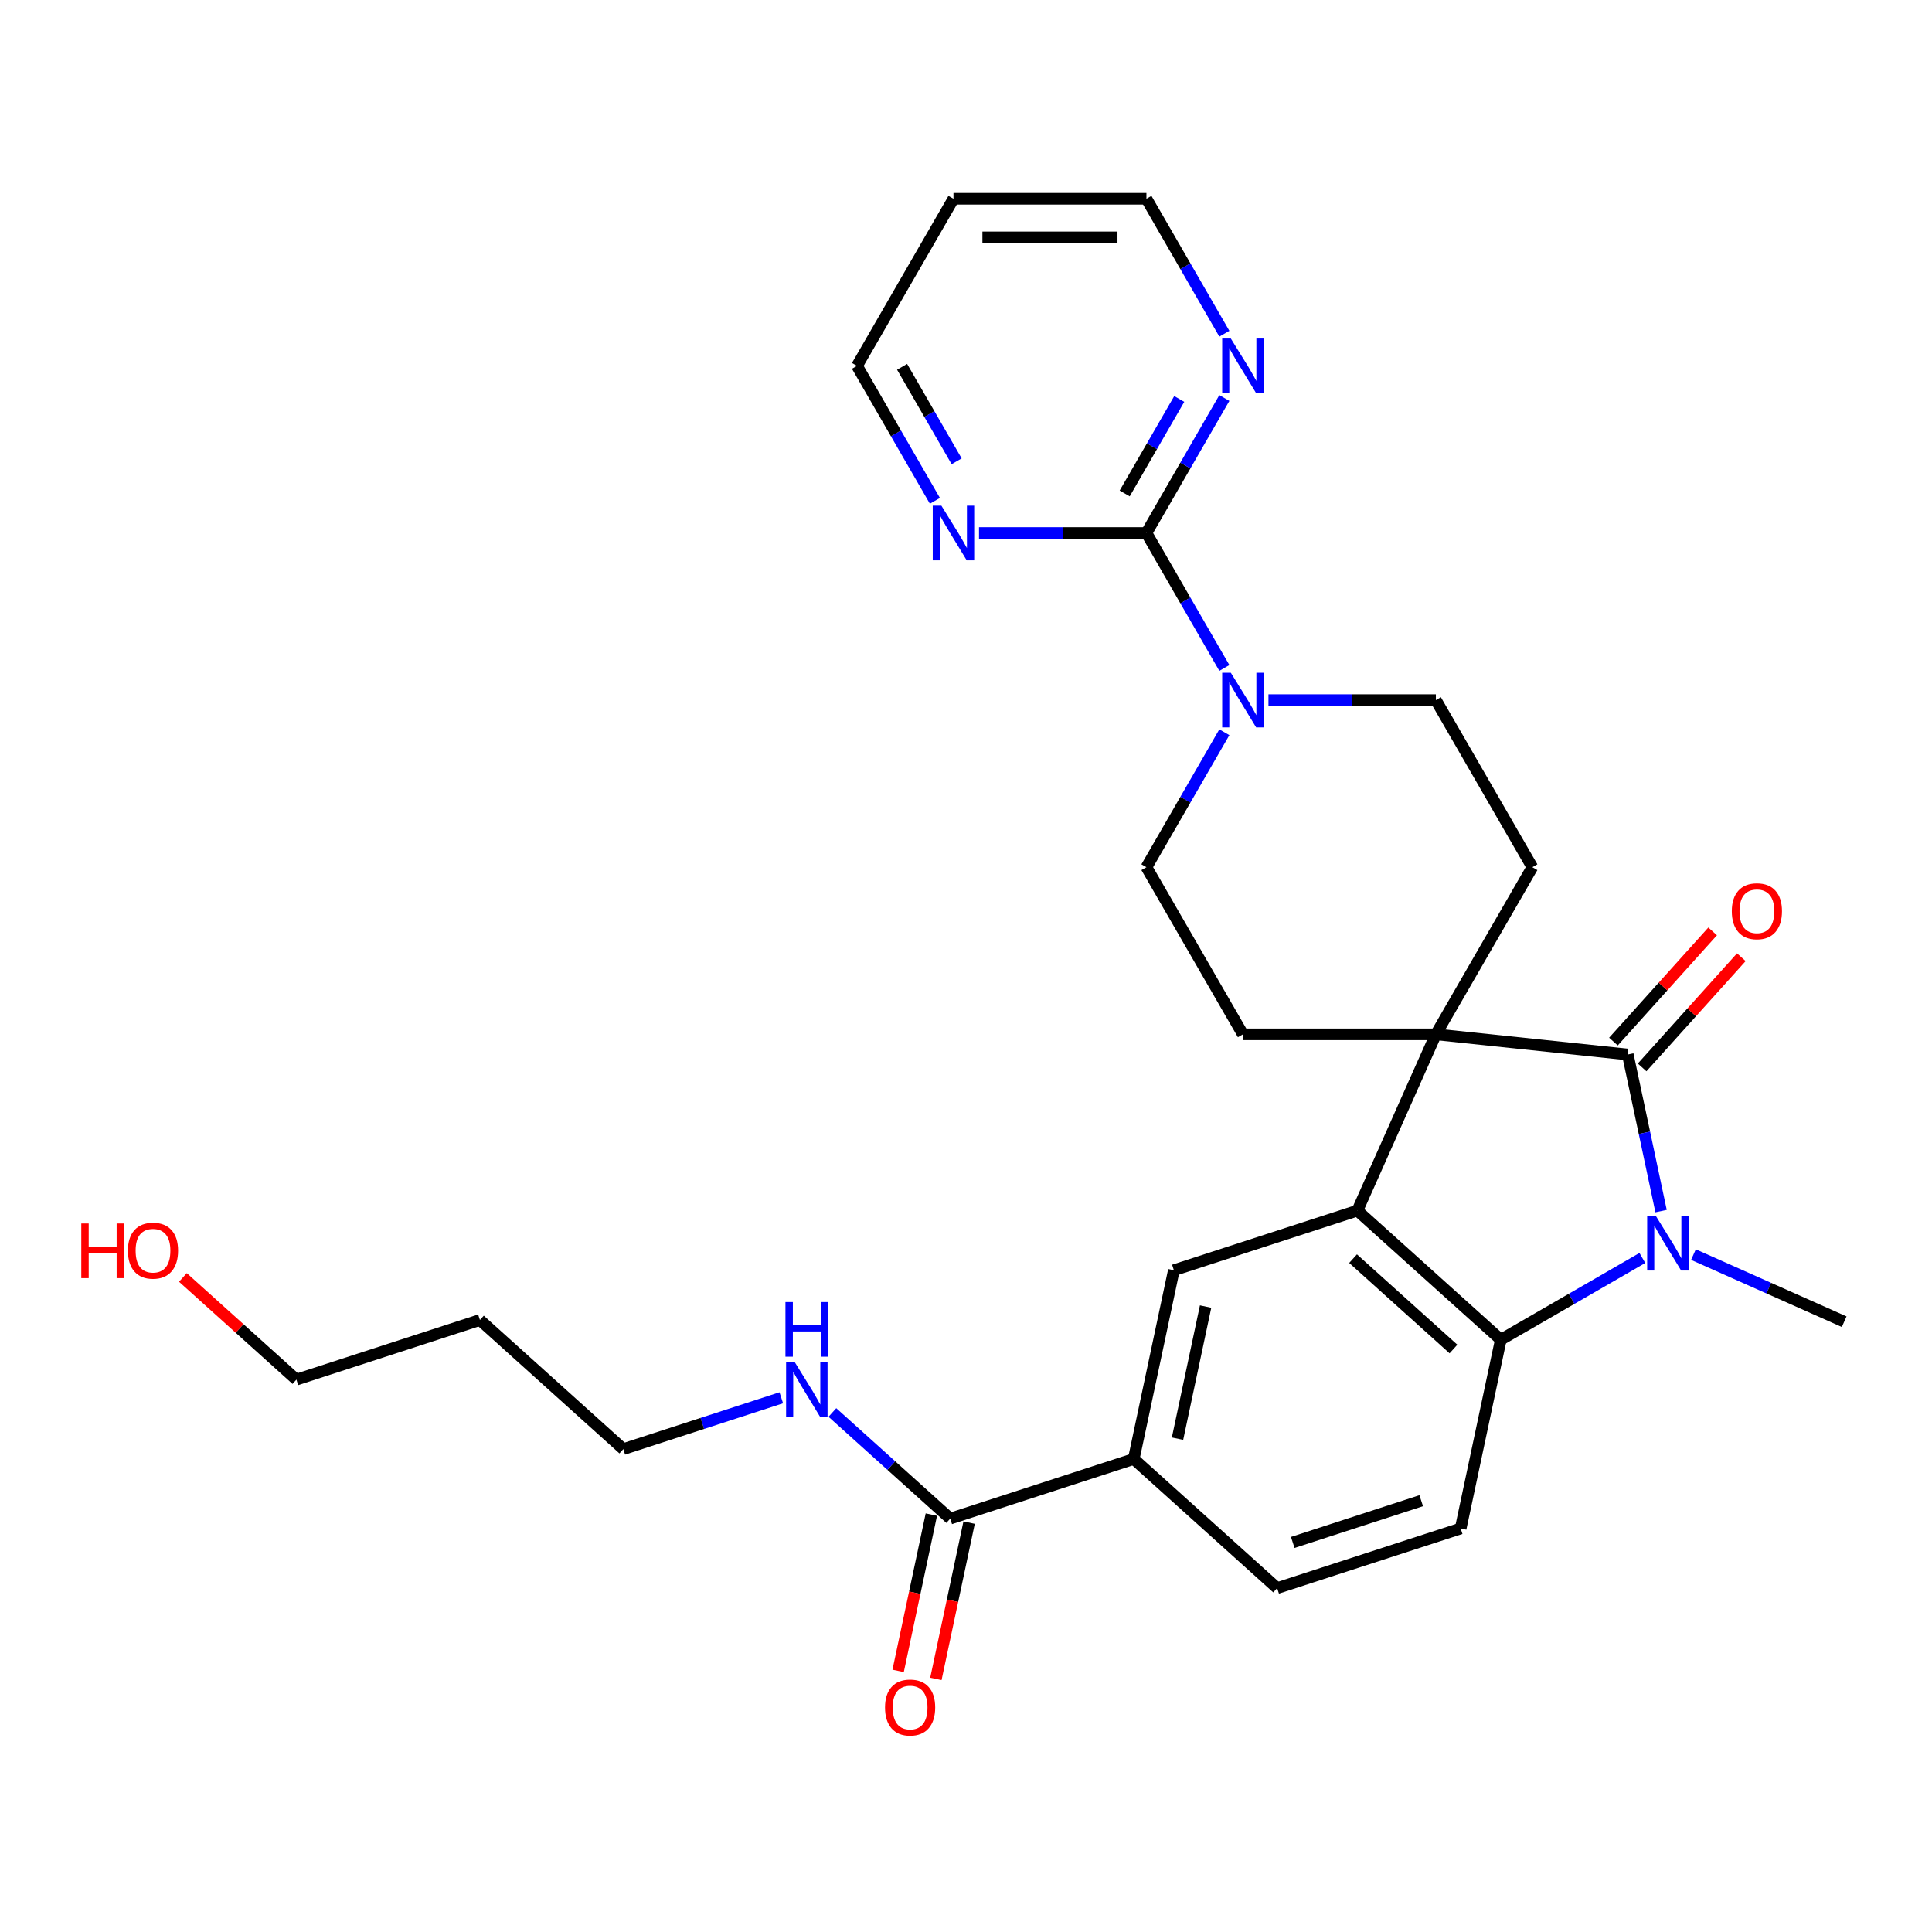 <?xml version='1.0' encoding='iso-8859-1'?>
<svg version='1.1' baseProfile='full'
              xmlns='http://www.w3.org/2000/svg'
                      xmlns:rdkit='http://www.rdkit.org/xml'
                      xmlns:xlink='http://www.w3.org/1999/xlink'
                  xml:space='preserve'
width='1000px' height='1000px' viewBox='0 0 1000 1000'>
<!-- END OF HEADER -->
<rect style='opacity:1.0;fill:#FFFFFF;stroke:none' width='1000' height='1000' x='0' y='0'> </rect>
<path class='bond-0' d='M 743.207,535.361 L 842.537,545.801' style='fill:none;fill-rule:evenodd;stroke:#000000;stroke-width:6px;stroke-linecap:butt;stroke-linejoin:miter;stroke-opacity:1' />
<path class='bond-2' d='M 743.207,535.361 L 702.583,626.603' style='fill:none;fill-rule:evenodd;stroke:#000000;stroke-width:6px;stroke-linecap:butt;stroke-linejoin:miter;stroke-opacity:1' />
<path class='bond-9' d='M 743.207,535.361 L 793.146,448.864' style='fill:none;fill-rule:evenodd;stroke:#000000;stroke-width:6px;stroke-linecap:butt;stroke-linejoin:miter;stroke-opacity:1' />
<path class='bond-10' d='M 743.207,535.361 L 643.33,535.361' style='fill:none;fill-rule:evenodd;stroke:#000000;stroke-width:6px;stroke-linecap:butt;stroke-linejoin:miter;stroke-opacity:1' />
<path class='bond-1' d='M 842.537,545.801 L 851.152,586.328' style='fill:none;fill-rule:evenodd;stroke:#000000;stroke-width:6px;stroke-linecap:butt;stroke-linejoin:miter;stroke-opacity:1' />
<path class='bond-1' d='M 851.152,586.328 L 859.766,626.856' style='fill:none;fill-rule:evenodd;stroke:#0000FF;stroke-width:6px;stroke-linecap:butt;stroke-linejoin:miter;stroke-opacity:1' />
<path class='bond-14' d='M 849.96,552.484 L 875.635,523.969' style='fill:none;fill-rule:evenodd;stroke:#000000;stroke-width:6px;stroke-linecap:butt;stroke-linejoin:miter;stroke-opacity:1' />
<path class='bond-14' d='M 875.635,523.969 L 901.31,495.454' style='fill:none;fill-rule:evenodd;stroke:#FF0000;stroke-width:6px;stroke-linecap:butt;stroke-linejoin:miter;stroke-opacity:1' />
<path class='bond-14' d='M 835.115,539.118 L 860.79,510.603' style='fill:none;fill-rule:evenodd;stroke:#000000;stroke-width:6px;stroke-linecap:butt;stroke-linejoin:miter;stroke-opacity:1' />
<path class='bond-14' d='M 860.79,510.603 L 886.465,482.088' style='fill:none;fill-rule:evenodd;stroke:#FF0000;stroke-width:6px;stroke-linecap:butt;stroke-linejoin:miter;stroke-opacity:1' />
<path class='bond-20' d='M 876.527,649.383 L 915.536,666.751' style='fill:none;fill-rule:evenodd;stroke:#0000FF;stroke-width:6px;stroke-linecap:butt;stroke-linejoin:miter;stroke-opacity:1' />
<path class='bond-20' d='M 915.536,666.751 L 954.545,684.119' style='fill:none;fill-rule:evenodd;stroke:#000000;stroke-width:6px;stroke-linecap:butt;stroke-linejoin:miter;stroke-opacity:1' />
<path class='bond-29' d='M 850.079,651.13 L 813.443,672.282' style='fill:none;fill-rule:evenodd;stroke:#0000FF;stroke-width:6px;stroke-linecap:butt;stroke-linejoin:miter;stroke-opacity:1' />
<path class='bond-29' d='M 813.443,672.282 L 776.807,693.434' style='fill:none;fill-rule:evenodd;stroke:#000000;stroke-width:6px;stroke-linecap:butt;stroke-linejoin:miter;stroke-opacity:1' />
<path class='bond-3' d='M 702.583,626.603 L 776.807,693.434' style='fill:none;fill-rule:evenodd;stroke:#000000;stroke-width:6px;stroke-linecap:butt;stroke-linejoin:miter;stroke-opacity:1' />
<path class='bond-3' d='M 700.351,651.473 L 752.307,698.254' style='fill:none;fill-rule:evenodd;stroke:#000000;stroke-width:6px;stroke-linecap:butt;stroke-linejoin:miter;stroke-opacity:1' />
<path class='bond-6' d='M 702.583,626.603 L 607.594,657.467' style='fill:none;fill-rule:evenodd;stroke:#000000;stroke-width:6px;stroke-linecap:butt;stroke-linejoin:miter;stroke-opacity:1' />
<path class='bond-11' d='M 776.807,693.434 L 756.041,791.129' style='fill:none;fill-rule:evenodd;stroke:#000000;stroke-width:6px;stroke-linecap:butt;stroke-linejoin:miter;stroke-opacity:1' />
<path class='bond-4' d='M 593.391,275.872 L 613.557,310.8' style='fill:none;fill-rule:evenodd;stroke:#000000;stroke-width:6px;stroke-linecap:butt;stroke-linejoin:miter;stroke-opacity:1' />
<path class='bond-4' d='M 613.557,310.8 L 633.723,345.729' style='fill:none;fill-rule:evenodd;stroke:#0000FF;stroke-width:6px;stroke-linecap:butt;stroke-linejoin:miter;stroke-opacity:1' />
<path class='bond-12' d='M 593.391,275.872 L 613.557,240.943' style='fill:none;fill-rule:evenodd;stroke:#000000;stroke-width:6px;stroke-linecap:butt;stroke-linejoin:miter;stroke-opacity:1' />
<path class='bond-12' d='M 613.557,240.943 L 633.723,206.015' style='fill:none;fill-rule:evenodd;stroke:#0000FF;stroke-width:6px;stroke-linecap:butt;stroke-linejoin:miter;stroke-opacity:1' />
<path class='bond-12' d='M 582.141,255.406 L 596.258,230.956' style='fill:none;fill-rule:evenodd;stroke:#000000;stroke-width:6px;stroke-linecap:butt;stroke-linejoin:miter;stroke-opacity:1' />
<path class='bond-12' d='M 596.258,230.956 L 610.374,206.506' style='fill:none;fill-rule:evenodd;stroke:#0000FF;stroke-width:6px;stroke-linecap:butt;stroke-linejoin:miter;stroke-opacity:1' />
<path class='bond-13' d='M 593.391,275.872 L 550.064,275.872' style='fill:none;fill-rule:evenodd;stroke:#000000;stroke-width:6px;stroke-linecap:butt;stroke-linejoin:miter;stroke-opacity:1' />
<path class='bond-13' d='M 550.064,275.872 L 506.737,275.872' style='fill:none;fill-rule:evenodd;stroke:#0000FF;stroke-width:6px;stroke-linecap:butt;stroke-linejoin:miter;stroke-opacity:1' />
<path class='bond-5' d='M 633.723,379.008 L 613.557,413.936' style='fill:none;fill-rule:evenodd;stroke:#0000FF;stroke-width:6px;stroke-linecap:butt;stroke-linejoin:miter;stroke-opacity:1' />
<path class='bond-5' d='M 613.557,413.936 L 593.391,448.864' style='fill:none;fill-rule:evenodd;stroke:#000000;stroke-width:6px;stroke-linecap:butt;stroke-linejoin:miter;stroke-opacity:1' />
<path class='bond-28' d='M 656.553,362.368 L 699.88,362.368' style='fill:none;fill-rule:evenodd;stroke:#0000FF;stroke-width:6px;stroke-linecap:butt;stroke-linejoin:miter;stroke-opacity:1' />
<path class='bond-28' d='M 699.88,362.368 L 743.207,362.368' style='fill:none;fill-rule:evenodd;stroke:#000000;stroke-width:6px;stroke-linecap:butt;stroke-linejoin:miter;stroke-opacity:1' />
<path class='bond-7' d='M 607.594,657.467 L 586.829,755.162' style='fill:none;fill-rule:evenodd;stroke:#000000;stroke-width:6px;stroke-linecap:butt;stroke-linejoin:miter;stroke-opacity:1' />
<path class='bond-7' d='M 624.018,676.274 L 609.482,744.661' style='fill:none;fill-rule:evenodd;stroke:#000000;stroke-width:6px;stroke-linecap:butt;stroke-linejoin:miter;stroke-opacity:1' />
<path class='bond-8' d='M 586.829,755.162 L 491.84,786.026' style='fill:none;fill-rule:evenodd;stroke:#000000;stroke-width:6px;stroke-linecap:butt;stroke-linejoin:miter;stroke-opacity:1' />
<path class='bond-17' d='M 586.829,755.162 L 661.052,821.993' style='fill:none;fill-rule:evenodd;stroke:#000000;stroke-width:6px;stroke-linecap:butt;stroke-linejoin:miter;stroke-opacity:1' />
<path class='bond-18' d='M 482.07,783.949 L 473.473,824.397' style='fill:none;fill-rule:evenodd;stroke:#000000;stroke-width:6px;stroke-linecap:butt;stroke-linejoin:miter;stroke-opacity:1' />
<path class='bond-18' d='M 473.473,824.397 L 464.875,864.845' style='fill:none;fill-rule:evenodd;stroke:#FF0000;stroke-width:6px;stroke-linecap:butt;stroke-linejoin:miter;stroke-opacity:1' />
<path class='bond-18' d='M 501.609,788.102 L 493.012,828.55' style='fill:none;fill-rule:evenodd;stroke:#000000;stroke-width:6px;stroke-linecap:butt;stroke-linejoin:miter;stroke-opacity:1' />
<path class='bond-18' d='M 493.012,828.55 L 484.414,868.998' style='fill:none;fill-rule:evenodd;stroke:#FF0000;stroke-width:6px;stroke-linecap:butt;stroke-linejoin:miter;stroke-opacity:1' />
<path class='bond-19' d='M 491.84,786.026 L 461.34,758.564' style='fill:none;fill-rule:evenodd;stroke:#000000;stroke-width:6px;stroke-linecap:butt;stroke-linejoin:miter;stroke-opacity:1' />
<path class='bond-19' d='M 461.34,758.564 L 430.84,731.101' style='fill:none;fill-rule:evenodd;stroke:#0000FF;stroke-width:6px;stroke-linecap:butt;stroke-linejoin:miter;stroke-opacity:1' />
<path class='bond-16' d='M 793.146,448.864 L 743.207,362.368' style='fill:none;fill-rule:evenodd;stroke:#000000;stroke-width:6px;stroke-linecap:butt;stroke-linejoin:miter;stroke-opacity:1' />
<path class='bond-15' d='M 643.33,535.361 L 593.391,448.864' style='fill:none;fill-rule:evenodd;stroke:#000000;stroke-width:6px;stroke-linecap:butt;stroke-linejoin:miter;stroke-opacity:1' />
<path class='bond-30' d='M 756.041,791.129 L 661.052,821.993' style='fill:none;fill-rule:evenodd;stroke:#000000;stroke-width:6px;stroke-linecap:butt;stroke-linejoin:miter;stroke-opacity:1' />
<path class='bond-30' d='M 735.62,776.761 L 669.127,798.366' style='fill:none;fill-rule:evenodd;stroke:#000000;stroke-width:6px;stroke-linecap:butt;stroke-linejoin:miter;stroke-opacity:1' />
<path class='bond-24' d='M 633.723,172.736 L 613.557,137.807' style='fill:none;fill-rule:evenodd;stroke:#0000FF;stroke-width:6px;stroke-linecap:butt;stroke-linejoin:miter;stroke-opacity:1' />
<path class='bond-24' d='M 613.557,137.807 L 593.391,102.879' style='fill:none;fill-rule:evenodd;stroke:#000000;stroke-width:6px;stroke-linecap:butt;stroke-linejoin:miter;stroke-opacity:1' />
<path class='bond-23' d='M 483.907,259.232 L 463.741,224.304' style='fill:none;fill-rule:evenodd;stroke:#0000FF;stroke-width:6px;stroke-linecap:butt;stroke-linejoin:miter;stroke-opacity:1' />
<path class='bond-23' d='M 463.741,224.304 L 443.575,189.375' style='fill:none;fill-rule:evenodd;stroke:#000000;stroke-width:6px;stroke-linecap:butt;stroke-linejoin:miter;stroke-opacity:1' />
<path class='bond-23' d='M 495.156,238.766 L 481.04,214.316' style='fill:none;fill-rule:evenodd;stroke:#0000FF;stroke-width:6px;stroke-linecap:butt;stroke-linejoin:miter;stroke-opacity:1' />
<path class='bond-23' d='M 481.04,214.316 L 466.924,189.866' style='fill:none;fill-rule:evenodd;stroke:#000000;stroke-width:6px;stroke-linecap:butt;stroke-linejoin:miter;stroke-opacity:1' />
<path class='bond-26' d='M 404.392,723.491 L 363.51,736.775' style='fill:none;fill-rule:evenodd;stroke:#0000FF;stroke-width:6px;stroke-linecap:butt;stroke-linejoin:miter;stroke-opacity:1' />
<path class='bond-26' d='M 363.51,736.775 L 322.627,750.059' style='fill:none;fill-rule:evenodd;stroke:#000000;stroke-width:6px;stroke-linecap:butt;stroke-linejoin:miter;stroke-opacity:1' />
<path class='bond-21' d='M 248.404,683.228 L 322.627,750.059' style='fill:none;fill-rule:evenodd;stroke:#000000;stroke-width:6px;stroke-linecap:butt;stroke-linejoin:miter;stroke-opacity:1' />
<path class='bond-27' d='M 248.404,683.228 L 153.415,714.091' style='fill:none;fill-rule:evenodd;stroke:#000000;stroke-width:6px;stroke-linecap:butt;stroke-linejoin:miter;stroke-opacity:1' />
<path class='bond-22' d='M 493.514,102.879 L 443.575,189.375' style='fill:none;fill-rule:evenodd;stroke:#000000;stroke-width:6px;stroke-linecap:butt;stroke-linejoin:miter;stroke-opacity:1' />
<path class='bond-31' d='M 493.514,102.879 L 593.391,102.879' style='fill:none;fill-rule:evenodd;stroke:#000000;stroke-width:6px;stroke-linecap:butt;stroke-linejoin:miter;stroke-opacity:1' />
<path class='bond-31' d='M 508.495,122.855 L 578.409,122.855' style='fill:none;fill-rule:evenodd;stroke:#000000;stroke-width:6px;stroke-linecap:butt;stroke-linejoin:miter;stroke-opacity:1' />
<path class='bond-25' d='M 94.672,661.199 L 124.044,687.645' style='fill:none;fill-rule:evenodd;stroke:#FF0000;stroke-width:6px;stroke-linecap:butt;stroke-linejoin:miter;stroke-opacity:1' />
<path class='bond-25' d='M 124.044,687.645 L 153.415,714.091' style='fill:none;fill-rule:evenodd;stroke:#000000;stroke-width:6px;stroke-linecap:butt;stroke-linejoin:miter;stroke-opacity:1' />
<path  class='atom-2' d='M 857.051 629.353
L 866.319 644.335
Q 867.238 645.813, 868.716 648.49
Q 870.194 651.166, 870.274 651.326
L 870.274 629.353
L 874.03 629.353
L 874.03 657.638
L 870.155 657.638
L 860.207 641.258
Q 859.048 639.341, 857.81 637.143
Q 856.611 634.946, 856.252 634.267
L 856.252 657.638
L 852.576 657.638
L 852.576 629.353
L 857.051 629.353
' fill='#0000FF'/>
<path  class='atom-6' d='M 637.077 348.225
L 646.346 363.207
Q 647.265 364.685, 648.743 367.362
Q 650.221 370.039, 650.301 370.199
L 650.301 348.225
L 654.056 348.225
L 654.056 376.511
L 650.181 376.511
L 640.233 360.131
Q 639.075 358.213, 637.836 356.016
Q 636.638 353.819, 636.278 353.139
L 636.278 376.511
L 632.603 376.511
L 632.603 348.225
L 637.077 348.225
' fill='#0000FF'/>
<path  class='atom-13' d='M 637.077 175.233
L 646.346 190.214
Q 647.265 191.693, 648.743 194.369
Q 650.221 197.046, 650.301 197.206
L 650.301 175.233
L 654.056 175.233
L 654.056 203.518
L 650.181 203.518
L 640.233 187.138
Q 639.075 185.221, 637.836 183.023
Q 636.638 180.826, 636.278 180.147
L 636.278 203.518
L 632.603 203.518
L 632.603 175.233
L 637.077 175.233
' fill='#0000FF'/>
<path  class='atom-14' d='M 487.261 261.729
L 496.53 276.711
Q 497.449 278.189, 498.927 280.866
Q 500.405 283.542, 500.485 283.702
L 500.485 261.729
L 504.24 261.729
L 504.24 290.014
L 500.365 290.014
L 490.417 273.635
Q 489.259 271.717, 488.02 269.52
Q 486.822 267.322, 486.462 266.643
L 486.462 290.014
L 482.787 290.014
L 482.787 261.729
L 487.261 261.729
' fill='#0000FF'/>
<path  class='atom-15' d='M 896.384 471.657
Q 896.384 464.866, 899.74 461.07
Q 903.096 457.275, 909.368 457.275
Q 915.641 457.275, 918.996 461.07
Q 922.352 464.866, 922.352 471.657
Q 922.352 478.529, 918.956 482.444
Q 915.561 486.319, 909.368 486.319
Q 903.136 486.319, 899.74 482.444
Q 896.384 478.569, 896.384 471.657
M 909.368 483.123
Q 913.683 483.123, 916 480.247
Q 918.357 477.33, 918.357 471.657
Q 918.357 466.104, 916 463.308
Q 913.683 460.471, 909.368 460.471
Q 905.054 460.471, 902.696 463.268
Q 900.379 466.064, 900.379 471.657
Q 900.379 477.37, 902.696 480.247
Q 905.054 483.123, 909.368 483.123
' fill='#FF0000'/>
<path  class='atom-19' d='M 458.09 883.8
Q 458.09 877.009, 461.446 873.213
Q 464.802 869.418, 471.074 869.418
Q 477.346 869.418, 480.702 873.213
Q 484.058 877.009, 484.058 883.8
Q 484.058 890.672, 480.662 894.587
Q 477.266 898.462, 471.074 898.462
Q 464.842 898.462, 461.446 894.587
Q 458.09 890.712, 458.09 883.8
M 471.074 895.266
Q 475.389 895.266, 477.706 892.39
Q 480.063 889.473, 480.063 883.8
Q 480.063 878.247, 477.706 875.451
Q 475.389 872.614, 471.074 872.614
Q 466.759 872.614, 464.402 875.411
Q 462.085 878.207, 462.085 883.8
Q 462.085 889.513, 464.402 892.39
Q 466.759 895.266, 471.074 895.266
' fill='#FF0000'/>
<path  class='atom-20' d='M 411.364 705.052
L 420.632 720.034
Q 421.551 721.512, 423.03 724.189
Q 424.508 726.865, 424.588 727.025
L 424.588 705.052
L 428.343 705.052
L 428.343 733.337
L 424.468 733.337
L 414.52 716.957
Q 413.361 715.04, 412.123 712.843
Q 410.924 710.645, 410.565 709.966
L 410.565 733.337
L 406.889 733.337
L 406.889 705.052
L 411.364 705.052
' fill='#0000FF'/>
<path  class='atom-20' d='M 406.55 673.938
L 410.385 673.938
L 410.385 685.964
L 424.847 685.964
L 424.847 673.938
L 428.683 673.938
L 428.683 702.224
L 424.847 702.224
L 424.847 689.16
L 410.385 689.16
L 410.385 702.224
L 406.55 702.224
L 406.55 673.938
' fill='#0000FF'/>
<path  class='atom-26' d='M 42.077 633.278
L 45.912 633.278
L 45.912 645.303
L 60.375 645.303
L 60.375 633.278
L 64.21 633.278
L 64.21 661.563
L 60.375 661.563
L 60.375 648.499
L 45.912 648.499
L 45.912 661.563
L 42.077 661.563
L 42.077 633.278
' fill='#FF0000'/>
<path  class='atom-26' d='M 66.207 647.34
Q 66.207 640.549, 69.563 636.753
Q 72.919 632.958, 79.191 632.958
Q 85.464 632.958, 88.82 636.753
Q 92.175 640.549, 92.175 647.34
Q 92.175 654.212, 88.78 658.127
Q 85.384 662.002, 79.191 662.002
Q 72.959 662.002, 69.563 658.127
Q 66.207 654.252, 66.207 647.34
M 79.191 658.806
Q 83.506 658.806, 85.823 655.93
Q 88.18 653.013, 88.18 647.34
Q 88.18 641.787, 85.823 638.99
Q 83.506 636.154, 79.191 636.154
Q 74.877 636.154, 72.52 638.951
Q 70.203 641.747, 70.203 647.34
Q 70.203 653.053, 72.52 655.93
Q 74.877 658.806, 79.191 658.806
' fill='#FF0000'/>
</svg>
